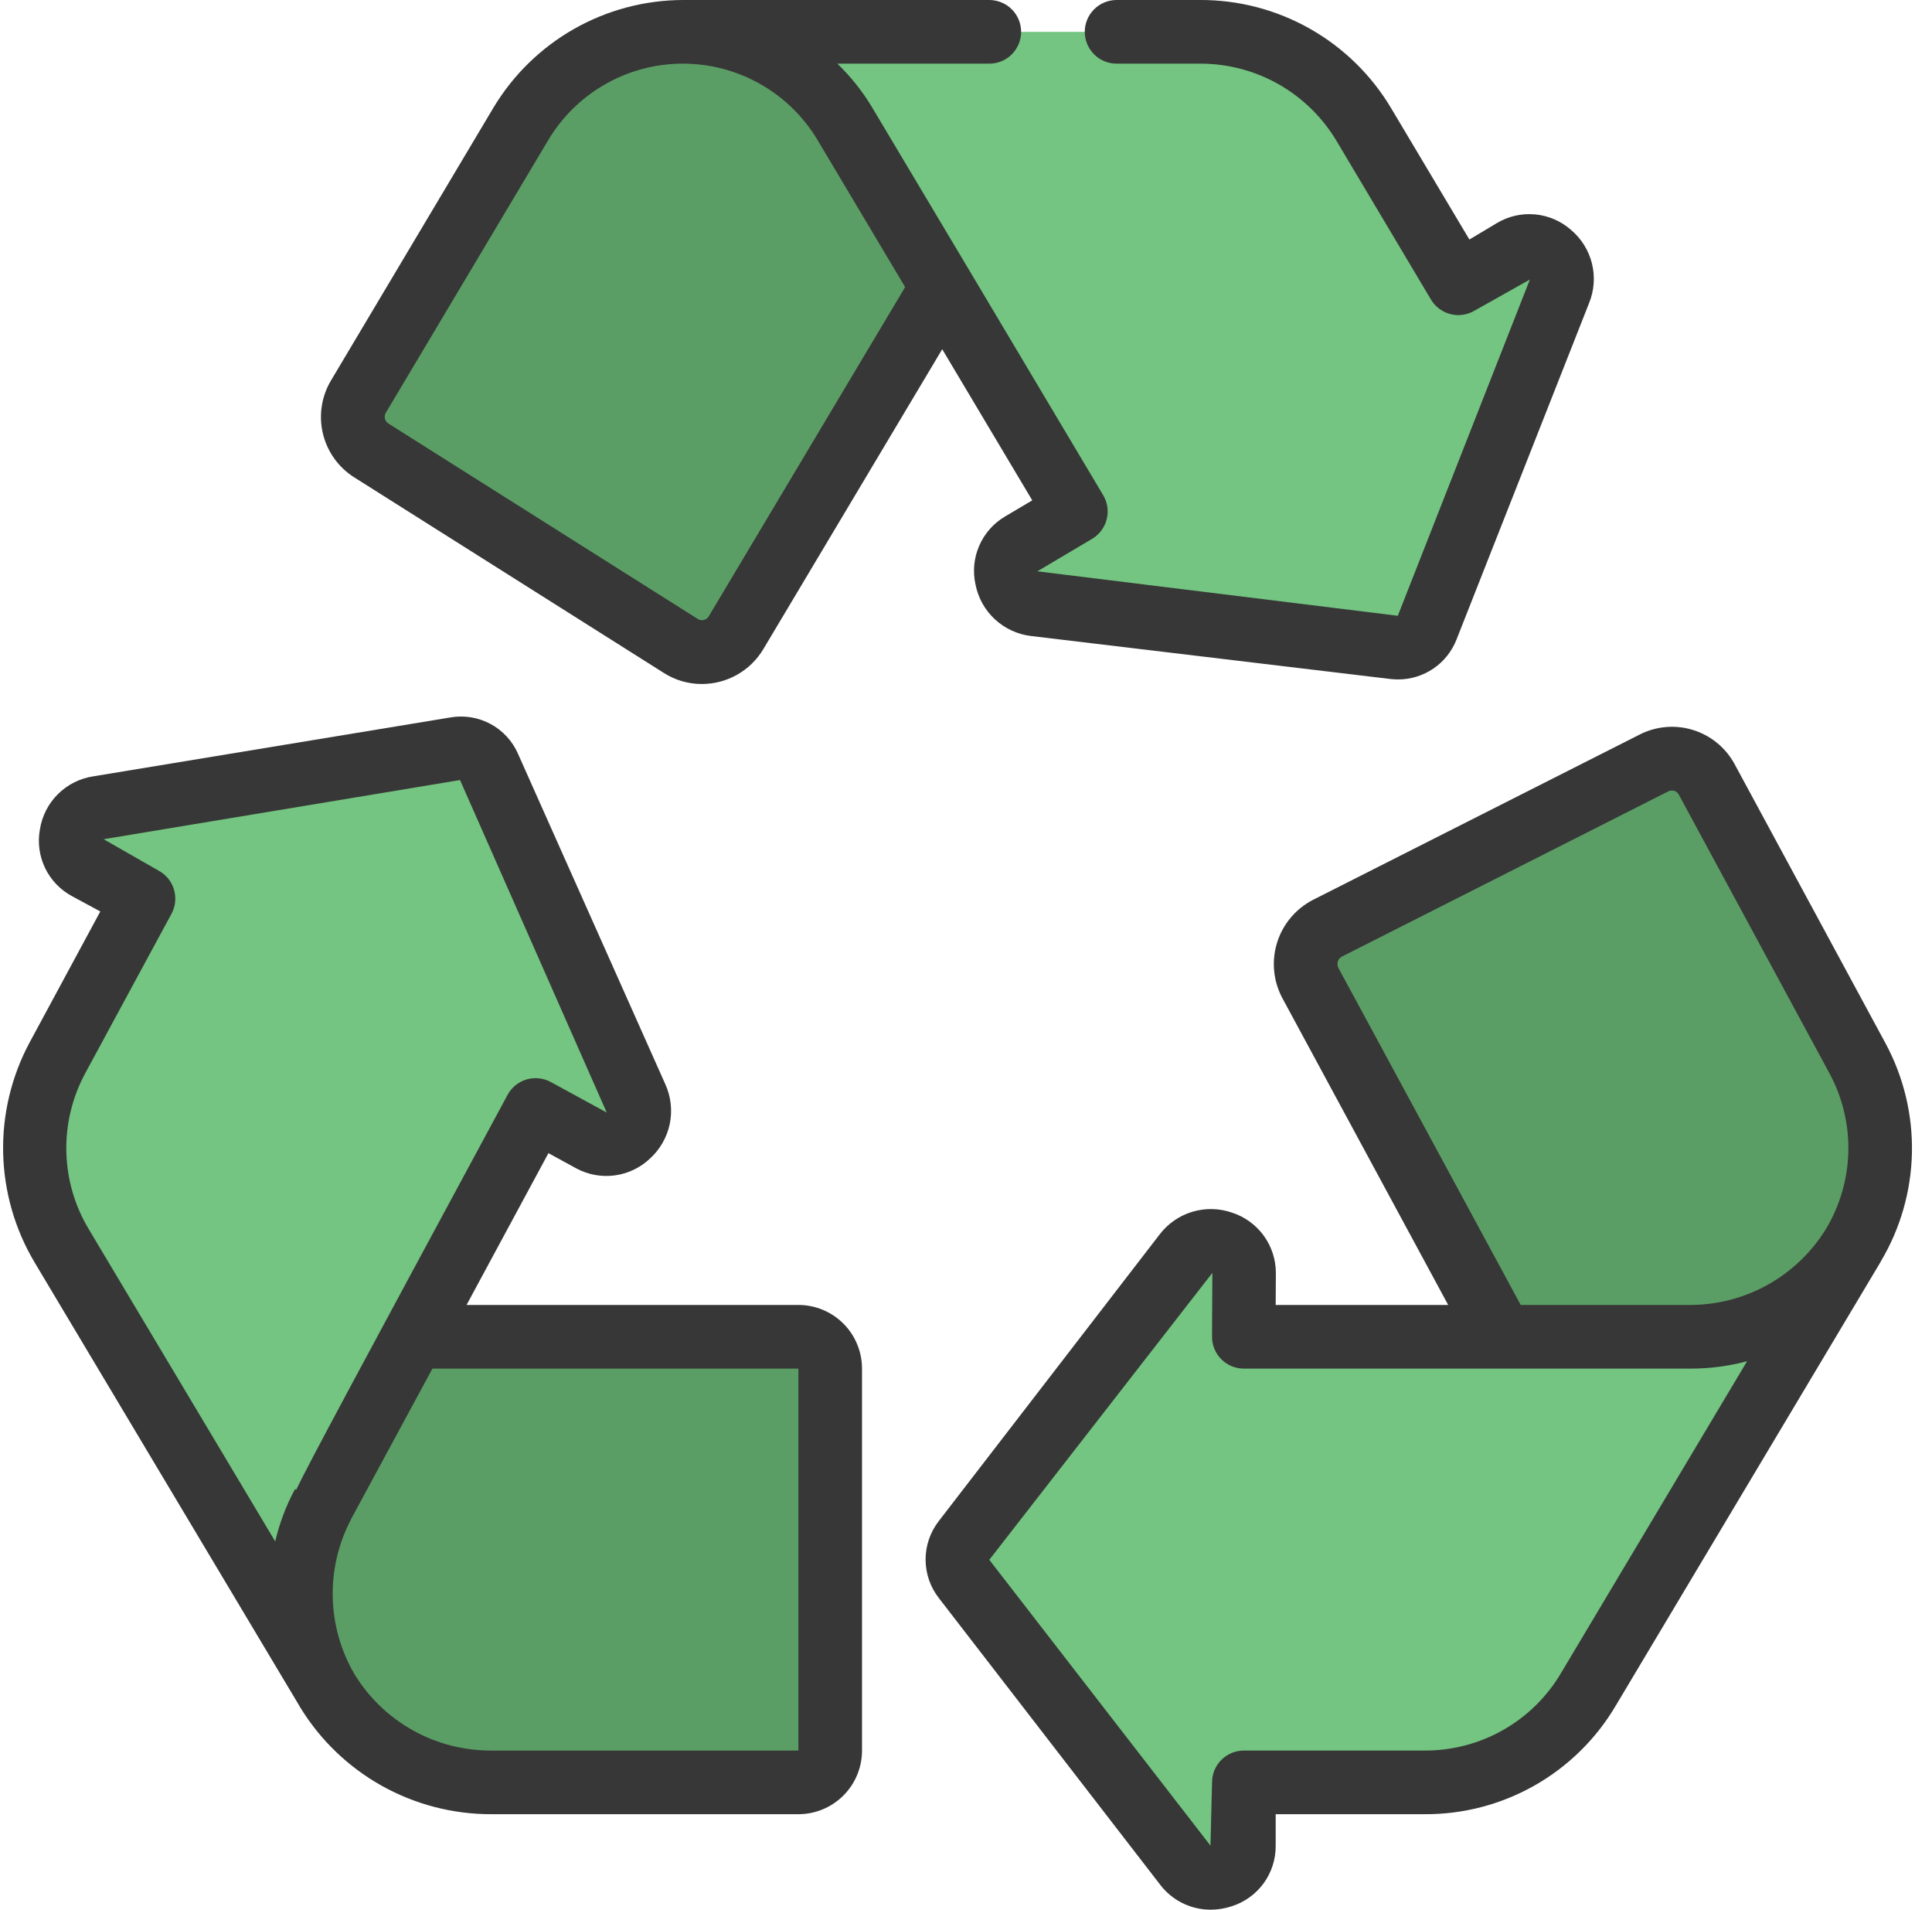 <svg width="85" height="84" viewBox="0 0 85 84" fill="none" xmlns="http://www.w3.org/2000/svg">
<g clip-path="url(#clip0_2945_7997)">
<path d="M68.613 12.81L62.775 27.608C62.667 27.894 62.466 28.135 62.205 28.292C61.943 28.45 61.636 28.514 61.333 28.476L45.527 26.586C45.232 26.548 44.955 26.42 44.735 26.22C44.515 26.02 44.362 25.757 44.296 25.466C44.23 25.176 44.255 24.873 44.368 24.597C44.48 24.322 44.675 24.087 44.925 23.926L47.333 22.498L41.453 12.628L32.381 27.832C32.261 28.032 32.102 28.206 31.914 28.344C31.725 28.481 31.511 28.58 31.284 28.633C31.057 28.687 30.822 28.694 30.592 28.655C30.362 28.616 30.142 28.532 29.945 28.406L16.337 19.81C15.951 19.565 15.677 19.179 15.572 18.734C15.468 18.289 15.541 17.821 15.777 17.43L22.917 5.446C23.653 4.213 24.697 3.192 25.946 2.482C27.195 1.773 28.607 1.4 30.043 1.4H52.793C54.249 1.399 55.681 1.776 56.948 2.495C58.214 3.215 59.272 4.251 60.017 5.502L64.161 12.46L66.569 11.018C66.829 10.872 67.128 10.811 67.424 10.842C67.721 10.873 68 10.995 68.224 11.192C68.448 11.388 68.606 11.649 68.675 11.939C68.745 12.229 68.723 12.533 68.613 12.81Z" fill="#73C581"/>
<path d="M81.549 54.754L69.887 74.298C69.144 75.551 68.087 76.589 66.82 77.308C65.553 78.028 64.12 78.404 62.663 78.4H54.725V81.2C54.719 81.498 54.62 81.786 54.443 82.025C54.266 82.264 54.018 82.442 53.735 82.534C53.452 82.627 53.148 82.629 52.863 82.54C52.579 82.451 52.329 82.277 52.149 82.04L42.419 69.44C42.232 69.2 42.13 68.904 42.13 68.6C42.13 68.296 42.232 68 42.419 67.76L52.135 55.16C52.318 54.923 52.57 54.749 52.855 54.661C53.141 54.572 53.447 54.574 53.732 54.666C54.017 54.758 54.266 54.935 54.446 55.174C54.626 55.413 54.729 55.701 54.739 56L54.725 58.8H66.065L57.651 43.232C57.541 43.025 57.473 42.797 57.452 42.563C57.43 42.33 57.455 42.094 57.525 41.87C57.596 41.646 57.71 41.438 57.861 41.258C58.013 41.079 58.198 40.931 58.407 40.824L72.757 33.558C73.165 33.35 73.637 33.31 74.074 33.446C74.511 33.582 74.877 33.883 75.095 34.286L81.731 46.564C82.412 47.828 82.753 49.247 82.721 50.683C82.689 52.119 82.285 53.521 81.549 54.754Z" fill="#73C581"/>
<path d="M41.453 12.628L32.381 27.832C32.261 28.032 32.102 28.206 31.914 28.344C31.725 28.481 31.511 28.58 31.284 28.633C31.057 28.687 30.822 28.694 30.592 28.655C30.362 28.616 30.142 28.532 29.945 28.406L16.337 19.81C15.951 19.565 15.677 19.179 15.572 18.734C15.468 18.289 15.541 17.821 15.777 17.43L22.917 5.446C23.653 4.213 24.697 3.192 25.946 2.482C27.195 1.773 28.607 1.4 30.043 1.4C31.477 1.411 32.885 1.788 34.132 2.496C35.38 3.204 36.425 4.22 37.169 5.446L41.453 12.628Z" fill="#5B9E65"/>
<path d="M81.549 54.754C80.805 55.981 79.76 56.997 78.513 57.705C77.265 58.413 75.857 58.79 74.423 58.8H66.065L57.651 43.232C57.541 43.025 57.473 42.797 57.452 42.563C57.43 42.33 57.455 42.094 57.525 41.87C57.596 41.646 57.71 41.438 57.861 41.258C58.013 41.079 58.198 40.931 58.407 40.824L72.757 33.558C73.165 33.35 73.637 33.31 74.074 33.446C74.511 33.582 74.877 33.883 75.095 34.286L81.731 46.564C82.412 47.828 82.753 49.247 82.721 50.683C82.689 52.119 82.285 53.521 81.549 54.754Z" fill="#5B9E65"/>
<path d="M35.125 58.8H18.185L23.561 48.818L26.025 50.162C26.293 50.295 26.595 50.341 26.89 50.296C27.185 50.251 27.459 50.116 27.675 49.909C27.891 49.703 28.038 49.435 28.096 49.142C28.154 48.849 28.12 48.545 27.999 48.272L21.517 33.74C21.395 33.46 21.182 33.229 20.913 33.084C20.644 32.94 20.334 32.889 20.033 32.942L4.325 35.532C4.031 35.577 3.758 35.713 3.545 35.921C3.332 36.129 3.189 36.399 3.136 36.692C3.084 36.985 3.124 37.287 3.252 37.556C3.38 37.825 3.589 38.047 3.849 38.192L6.313 39.522L2.533 46.508C1.838 47.788 1.489 49.227 1.521 50.683C1.553 52.139 1.965 53.562 2.715 54.81L14.391 74.354C15.146 75.589 16.206 76.61 17.468 77.318C18.73 78.026 20.153 78.399 21.601 78.4H35.125C35.496 78.4 35.852 78.252 36.115 77.99C36.377 77.727 36.525 77.371 36.525 77V60.2C36.525 59.829 36.377 59.473 36.115 59.21C35.852 58.947 35.496 58.8 35.125 58.8Z" fill="#73C581"/>
<path d="M36.525 60.2V77C36.525 77.371 36.377 77.727 36.115 77.99C35.852 78.252 35.496 78.4 35.125 78.4H21.601C20.158 78.414 18.736 78.052 17.476 77.349C16.215 76.646 15.16 75.626 14.414 74.391C13.667 73.156 13.256 71.748 13.22 70.305C13.184 68.862 13.525 67.435 14.209 66.164L18.185 58.8H35.125C35.496 58.8 35.852 58.947 36.115 59.21C36.377 59.473 36.525 59.829 36.525 60.2Z" fill="#5B9E65"/>
<path d="M44.925 1.4C44.925 1.029 44.778 0.673 44.515 0.41C44.252 0.148 43.896 1.06557e-05 43.525 1.06557e-05H30.043C28.365 0.005 26.717 0.443 25.258 1.271C23.799 2.1 22.578 3.291 21.714 4.729L14.574 16.716C14.148 17.421 14.015 18.264 14.205 19.066C14.395 19.867 14.892 20.562 15.589 21L29.188 29.589C29.688 29.913 30.271 30.086 30.868 30.087C31.415 30.089 31.953 29.948 32.43 29.679C32.907 29.409 33.305 29.02 33.585 28.55L41.454 15.361L45.415 22.009L44.21 22.723C43.706 23.022 43.311 23.473 43.079 24.01C42.847 24.547 42.791 25.144 42.919 25.715C43.035 26.302 43.334 26.837 43.773 27.243C44.213 27.649 44.769 27.906 45.363 27.976L61.183 29.868C61.29 29.879 61.397 29.885 61.504 29.886C62.062 29.887 62.607 29.72 63.068 29.405C63.529 29.09 63.883 28.642 64.084 28.122L69.914 13.329C70.139 12.777 70.183 12.168 70.039 11.589C69.895 11.01 69.571 10.492 69.114 10.109C68.672 9.72 68.117 9.482 67.53 9.43C66.943 9.377 66.354 9.513 65.849 9.817L64.647 10.536L61.218 4.782C60.353 3.32 59.12 2.109 57.642 1.27C56.164 0.431 54.492 -0.007 52.793 1.06557e-05H49.125C48.754 1.06557e-05 48.398 0.148 48.135 0.41C47.873 0.673 47.725 1.029 47.725 1.4C47.725 1.771 47.873 2.127 48.135 2.39C48.398 2.653 48.754 2.8 49.125 2.8H52.793C54.007 2.796 55.202 3.109 56.258 3.708C57.313 4.308 58.194 5.173 58.813 6.217L62.957 13.177C63.051 13.335 63.176 13.473 63.324 13.583C63.471 13.693 63.639 13.773 63.818 13.818C63.996 13.863 64.182 13.872 64.364 13.845C64.546 13.818 64.721 13.756 64.879 13.661L67.308 12.296L61.498 27.086L45.639 25.13L48.046 23.703C48.204 23.61 48.343 23.485 48.453 23.338C48.563 23.191 48.644 23.023 48.689 22.845C48.735 22.666 48.745 22.481 48.718 22.298C48.692 22.116 48.63 21.941 48.536 21.783L42.656 11.91C42.656 11.91 38.436 4.834 38.372 4.728C37.948 4.021 37.434 3.373 36.841 2.8H43.525C43.709 2.8 43.891 2.764 44.061 2.693C44.231 2.623 44.385 2.52 44.515 2.39C44.645 2.26 44.748 2.106 44.818 1.936C44.889 1.766 44.925 1.584 44.925 1.4ZM39.822 12.628L31.181 27.111C31.157 27.151 31.125 27.186 31.086 27.214C31.048 27.241 31.005 27.261 30.959 27.271C30.913 27.282 30.866 27.284 30.82 27.275C30.774 27.267 30.731 27.248 30.693 27.222L17.085 18.627C17.008 18.576 16.954 18.498 16.935 18.408C16.915 18.319 16.931 18.225 16.98 18.147L24.12 6.163C24.727 5.145 25.587 4.301 26.615 3.712C27.644 3.123 28.807 2.809 29.992 2.8C31.177 2.791 32.345 3.087 33.383 3.66C34.42 4.233 35.293 5.064 35.916 6.072C35.94 6.119 35.954 6.14 39.822 12.628Z" fill="#373737"/>
<path d="M82.754 55.474C83.611 54.032 84.08 52.394 84.117 50.717C84.153 49.041 83.756 47.384 82.963 45.906L76.321 33.622C75.933 32.897 75.274 32.354 74.489 32.11C73.703 31.866 72.852 31.941 72.121 32.319L57.771 39.579C57.396 39.772 57.063 40.036 56.791 40.359C56.519 40.681 56.314 41.055 56.188 41.457C56.062 41.859 56.017 42.283 56.057 42.703C56.096 43.123 56.219 43.531 56.418 43.903L63.714 57.4H56.125L56.133 55.985C56.131 55.397 55.944 54.825 55.598 54.35C55.252 53.876 54.766 53.522 54.207 53.34C53.643 53.144 53.032 53.13 52.46 53.301C51.888 53.473 51.385 53.821 51.022 54.295L41.292 66.92C40.92 67.404 40.72 67.999 40.722 68.609C40.725 69.22 40.93 69.813 41.306 70.294L51.026 82.88C51.286 83.229 51.624 83.511 52.013 83.706C52.402 83.9 52.831 84.001 53.266 84C53.583 84 53.898 83.948 54.199 83.847C54.759 83.668 55.248 83.315 55.595 82.839C55.941 82.363 56.127 81.789 56.125 81.2V79.8H62.666C64.366 79.811 66.04 79.375 67.519 78.535C68.998 77.695 70.23 76.482 71.092 75.016L82.752 55.485L82.754 55.474ZM68.683 73.584C68.067 74.631 67.186 75.497 66.13 76.097C65.073 76.696 63.878 77.008 62.663 77H54.725C54.354 77 53.998 77.147 53.735 77.41C53.472 77.673 53.325 78.029 53.325 78.4L53.256 81.183L43.525 68.61L53.339 55.989L53.324 58.789C53.322 58.974 53.357 59.157 53.427 59.328C53.497 59.5 53.6 59.655 53.73 59.786C53.861 59.918 54.016 60.022 54.186 60.093C54.357 60.164 54.54 60.2 54.725 60.2H74.423C75.248 60.198 76.069 60.089 76.865 59.874L68.683 73.584ZM80.345 54.04C79.724 55.056 78.855 55.898 77.819 56.486C76.783 57.074 75.614 57.388 74.423 57.4H66.905L58.886 42.58C58.863 42.536 58.849 42.487 58.844 42.438C58.84 42.388 58.845 42.339 58.861 42.291C58.874 42.246 58.897 42.203 58.927 42.167C58.958 42.13 58.995 42.1 59.037 42.078L73.4 34.808C73.481 34.767 73.575 34.76 73.662 34.788C73.749 34.816 73.821 34.877 73.863 34.958L80.5 47.233C81.064 48.285 81.346 49.464 81.319 50.657C81.291 51.85 80.956 53.015 80.345 54.04Z" fill="#373737"/>
<path d="M1.525 55.534L13.187 75.061V75.074C13.187 75.083 13.202 75.09 13.208 75.1C14.088 76.538 15.322 77.725 16.794 78.549C18.265 79.371 19.922 79.802 21.608 79.8H35.125C35.868 79.8 36.58 79.505 37.105 78.98C37.63 78.455 37.925 77.743 37.925 77V60.2C37.925 59.457 37.63 58.745 37.105 58.22C36.58 57.695 35.868 57.4 35.125 57.4H20.527L24.129 50.723L25.371 51.402C25.889 51.676 26.48 51.781 27.06 51.7C27.64 51.62 28.18 51.359 28.604 50.954C29.044 50.551 29.346 50.019 29.467 49.434C29.587 48.849 29.52 48.241 29.274 47.697L22.788 33.152C22.542 32.591 22.114 32.129 21.574 31.841C21.034 31.552 20.412 31.453 19.809 31.559L4.118 34.146C3.528 34.232 2.981 34.504 2.556 34.923C2.131 35.342 1.852 35.885 1.757 36.474C1.649 37.054 1.729 37.653 1.985 38.184C2.242 38.716 2.661 39.151 3.183 39.427L4.413 40.092L1.307 45.846C0.503 47.342 0.101 49.021 0.139 50.719C0.178 52.416 0.655 54.075 1.525 55.534ZM35.125 60.2V77H21.604C20.398 77.004 19.211 76.697 18.159 76.108C17.106 75.519 16.223 74.669 15.595 73.64C14.994 72.611 14.665 71.446 14.639 70.255C14.613 69.063 14.89 67.885 15.445 66.83V66.821L19.025 60.2H35.125ZM3.765 47.18L7.545 40.194C7.632 40.032 7.687 39.855 7.706 39.672C7.724 39.489 7.707 39.304 7.654 39.128C7.602 38.952 7.515 38.788 7.399 38.645C7.283 38.503 7.14 38.384 6.978 38.297L4.559 36.914L20.239 34.311L26.694 48.937L24.236 47.596C24.074 47.507 23.897 47.452 23.713 47.432C23.53 47.412 23.345 47.429 23.168 47.481C22.991 47.533 22.827 47.619 22.683 47.735C22.54 47.851 22.421 47.994 22.333 48.156C15.525 60.771 13.585 64.371 13.033 65.527L12.98 65.498C12.589 66.224 12.296 66.999 12.108 67.802L3.922 54.096C3.292 53.058 2.946 51.873 2.919 50.659C2.891 49.445 3.183 48.246 3.765 47.18Z" fill="#373737"/>
</g>
<defs>
<clipPath id="clip0_2945_7997">
<rect width="84" height="84" fill="white" transform="translate(0.125)"/>
</clipPath>
</defs>
</svg>
